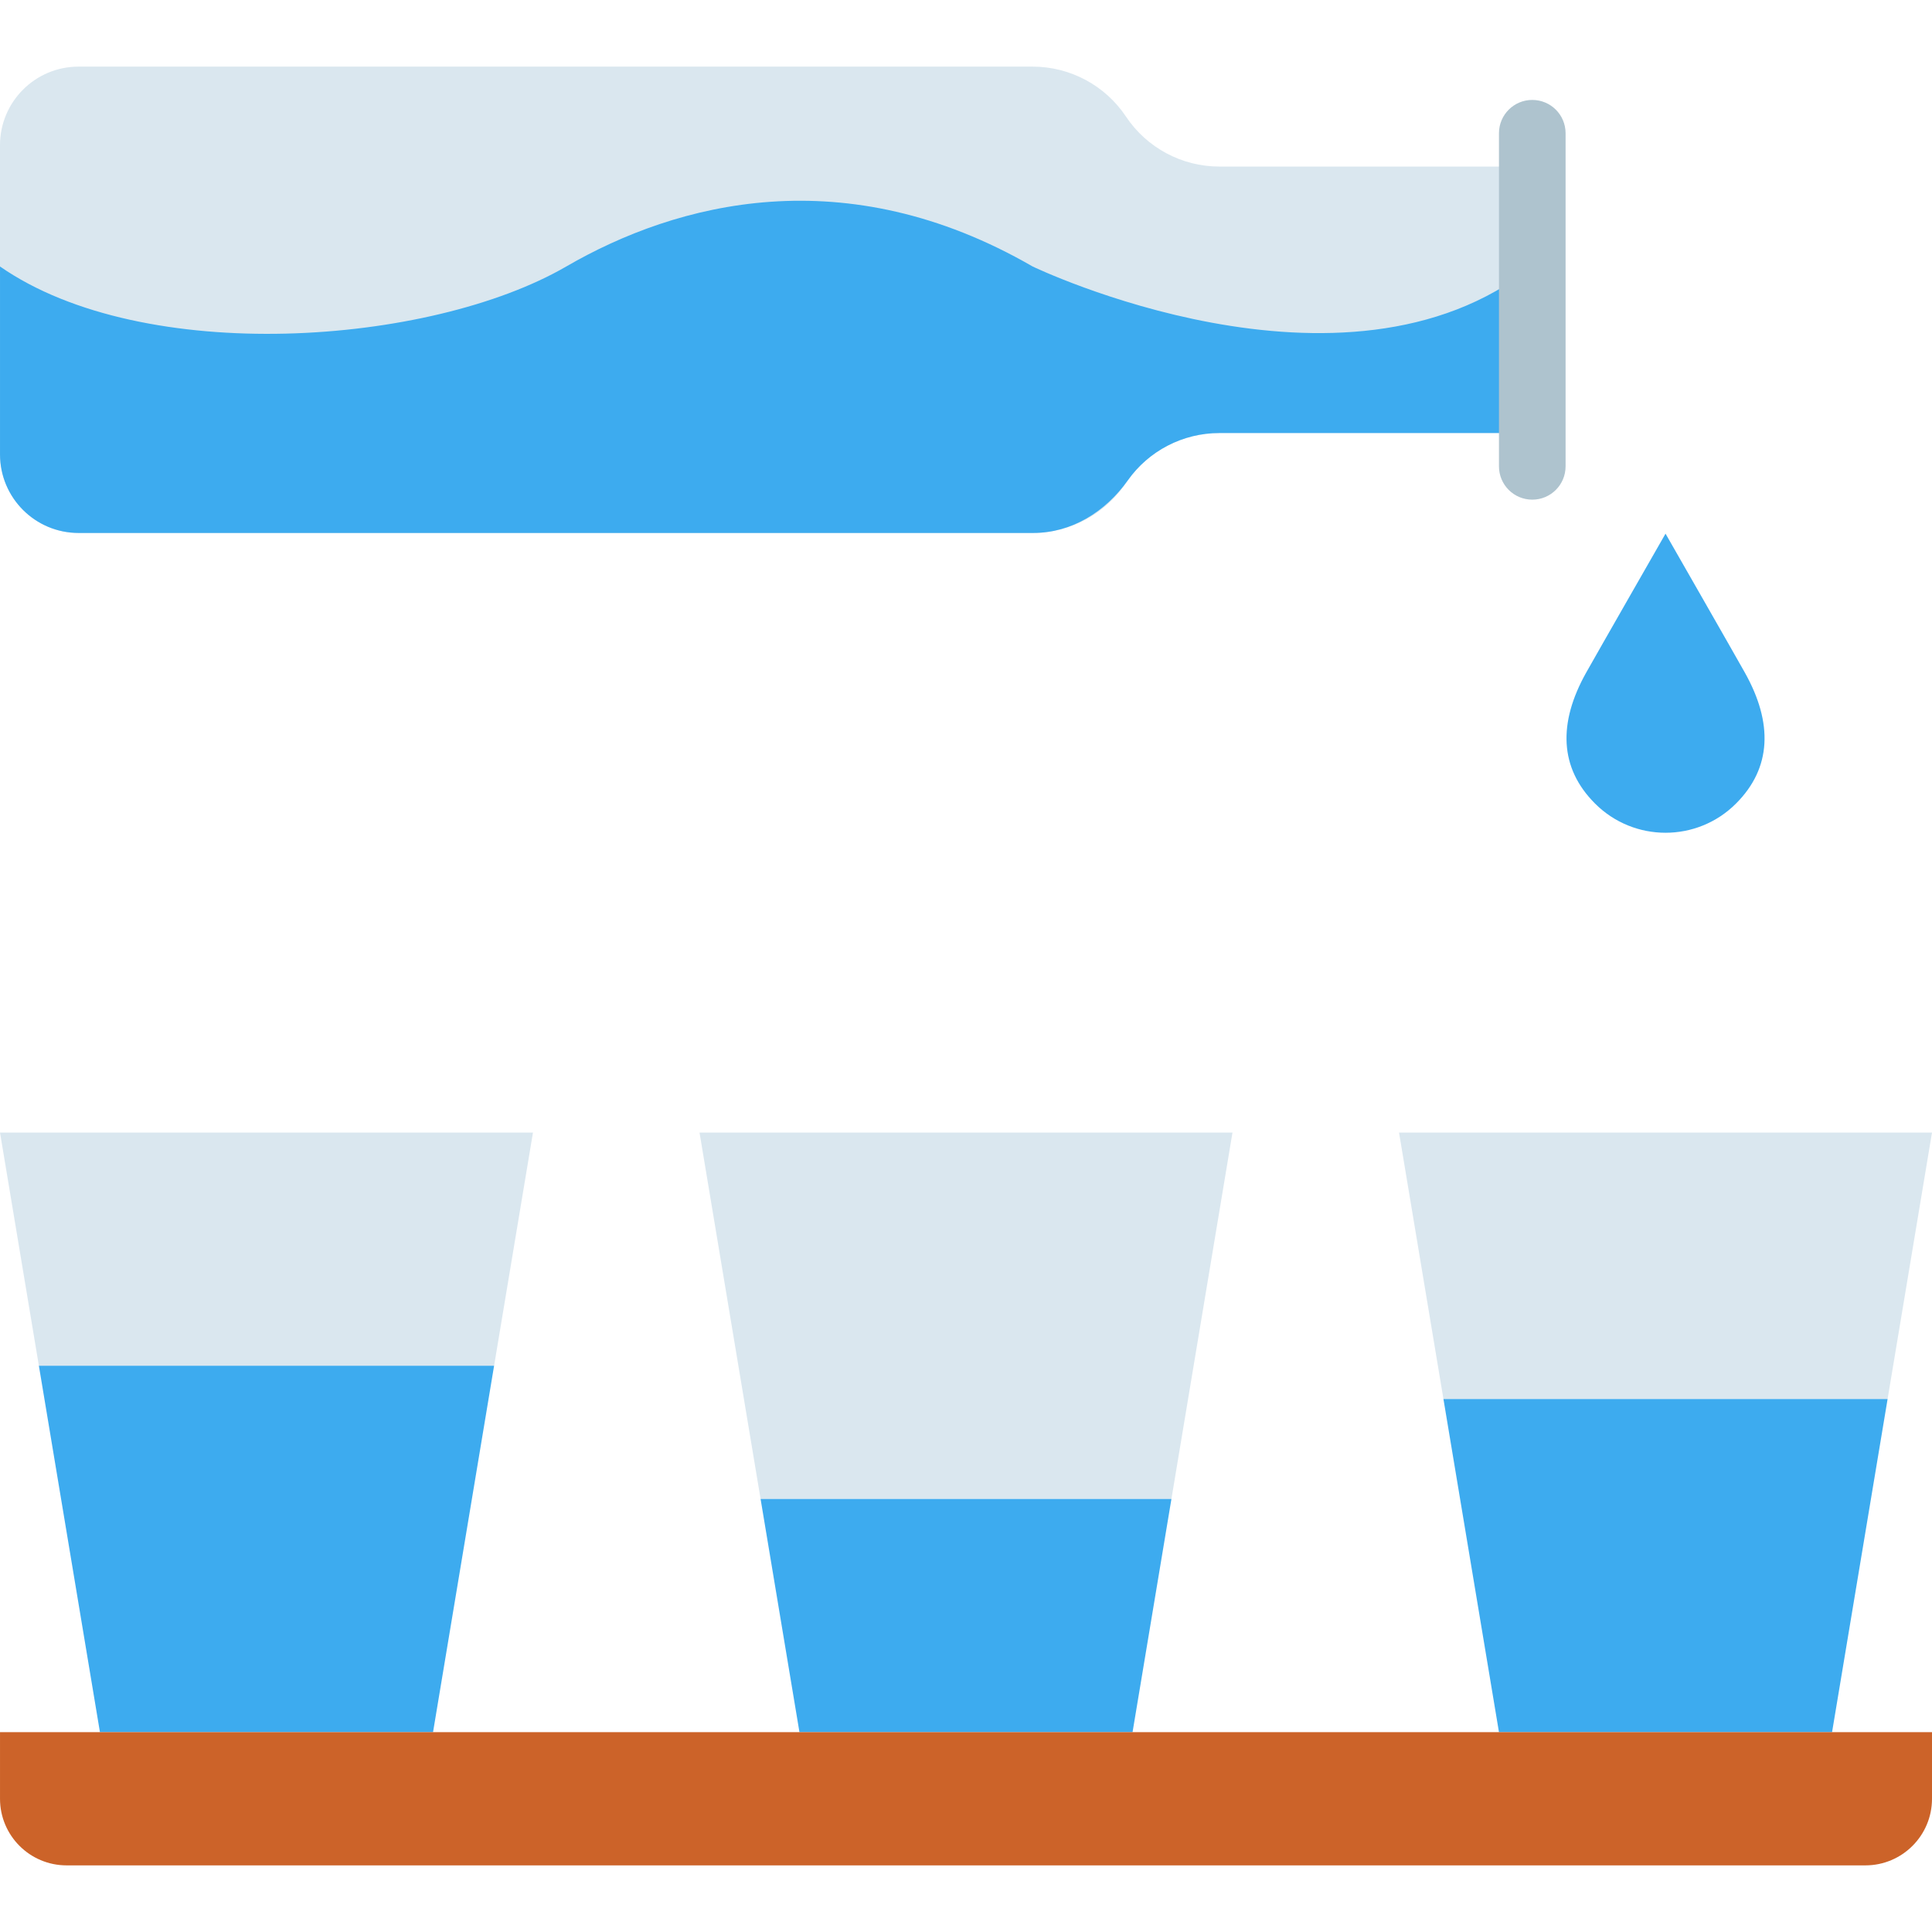 <?xml version="1.0" encoding="iso-8859-1"?>
<!-- Uploaded to: SVG Repo, www.svgrepo.com, Generator: SVG Repo Mixer Tools -->
<svg height="800px" width="800px" version="1.1" id="Layer_1" xmlns="http://www.w3.org/2000/svg" xmlns:xlink="http://www.w3.org/1999/xlink" 
	 viewBox="0 0 503.324 503.324" xml:space="preserve">
<g>
	<polygon style="fill:#DAE7EF;" points="138.849,295.052 0.002,295.052 10.129,355.797 128.722,355.797 	"/>
	<polygon style="fill:#3DABEF;" points="112.815,451.255 128.722,355.797 10.129,355.797 26.036,451.255 	"/>
	<polygon style="fill:#DAE7EF;" points="503.324,295.052 364.476,295.052 376.044,364.475 491.756,364.475 	"/>
	<polygon style="fill:#3DABEF;" points="477.29,451.255 491.756,364.475 376.044,364.475 390.51,451.255 	"/>
	<polygon style="fill:#DAE7EF;" points="321.086,295.052 182.239,295.052 198.146,390.509 305.18,390.509 	"/>
	<polygon style="fill:#3DABEF;" points="295.053,451.255 305.18,390.509 198.146,390.509 208.273,451.255 	"/>
	<path style="fill:#DAE7EF;" d="M293.341,30.374L293.341,30.374c-5.424-8.131-14.553-13.017-24.324-13.017H20.471
		C9.164,17.357,0,26.521,0,37.828v80.549c0,11.307,9.164,20.471,20.471,20.471h248.546c9.771,0,18.901-4.886,24.324-13.017
		c5.424-8.131,14.544-13.017,24.324-13.017h81.521V43.391h-81.521C307.886,43.391,298.765,38.505,293.341,30.374"/>
	<g>
		<path style="fill:#3DABEF;" d="M454.592,175.268c-2.621-4.695-20.688-36.239-20.688-36.239s-18.068,31.544-20.697,36.239
			c-7.307,13.069-6.968,24.776,2.326,34.07c5.077,5.077,11.724,7.611,18.371,7.611c6.647,0,13.295-2.534,18.363-7.611
			C461.569,200.044,461.907,188.337,454.592,175.268"/>
		<path style="fill:#3DABEF;" d="M20.474,138.848h248.684c10.04,0,18.857-5.528,24.663-13.711
			c5.467-7.715,14.353-12.323,23.838-12.323h81.53v-43.39c-49.083,39.051-130.17,0-130.17,0c-48.814-28.203-92.611-16.757-121.492,0
			C112,90.035,37.422,95.458,0.003,69.425v48.952C0.003,129.684,9.167,138.848,20.474,138.848"/>
	</g>
	<path style="fill:#AEC3CE;" d="M399.188,130.17c-4.799,0-8.678-3.879-8.678-8.678v-86.78c0-4.799,3.879-8.678,8.678-8.678
		s8.678,3.879,8.678,8.678v86.78C407.866,126.291,403.987,130.17,399.188,130.17"/>
	<path style="fill:#CC6329;" d="M485.968,485.967H17.358c-9.589,0-17.356-7.767-17.356-17.356v-17.356h503.322v17.356
		C503.324,478.2,495.557,485.967,485.968,485.967"/>
</g>
</svg>